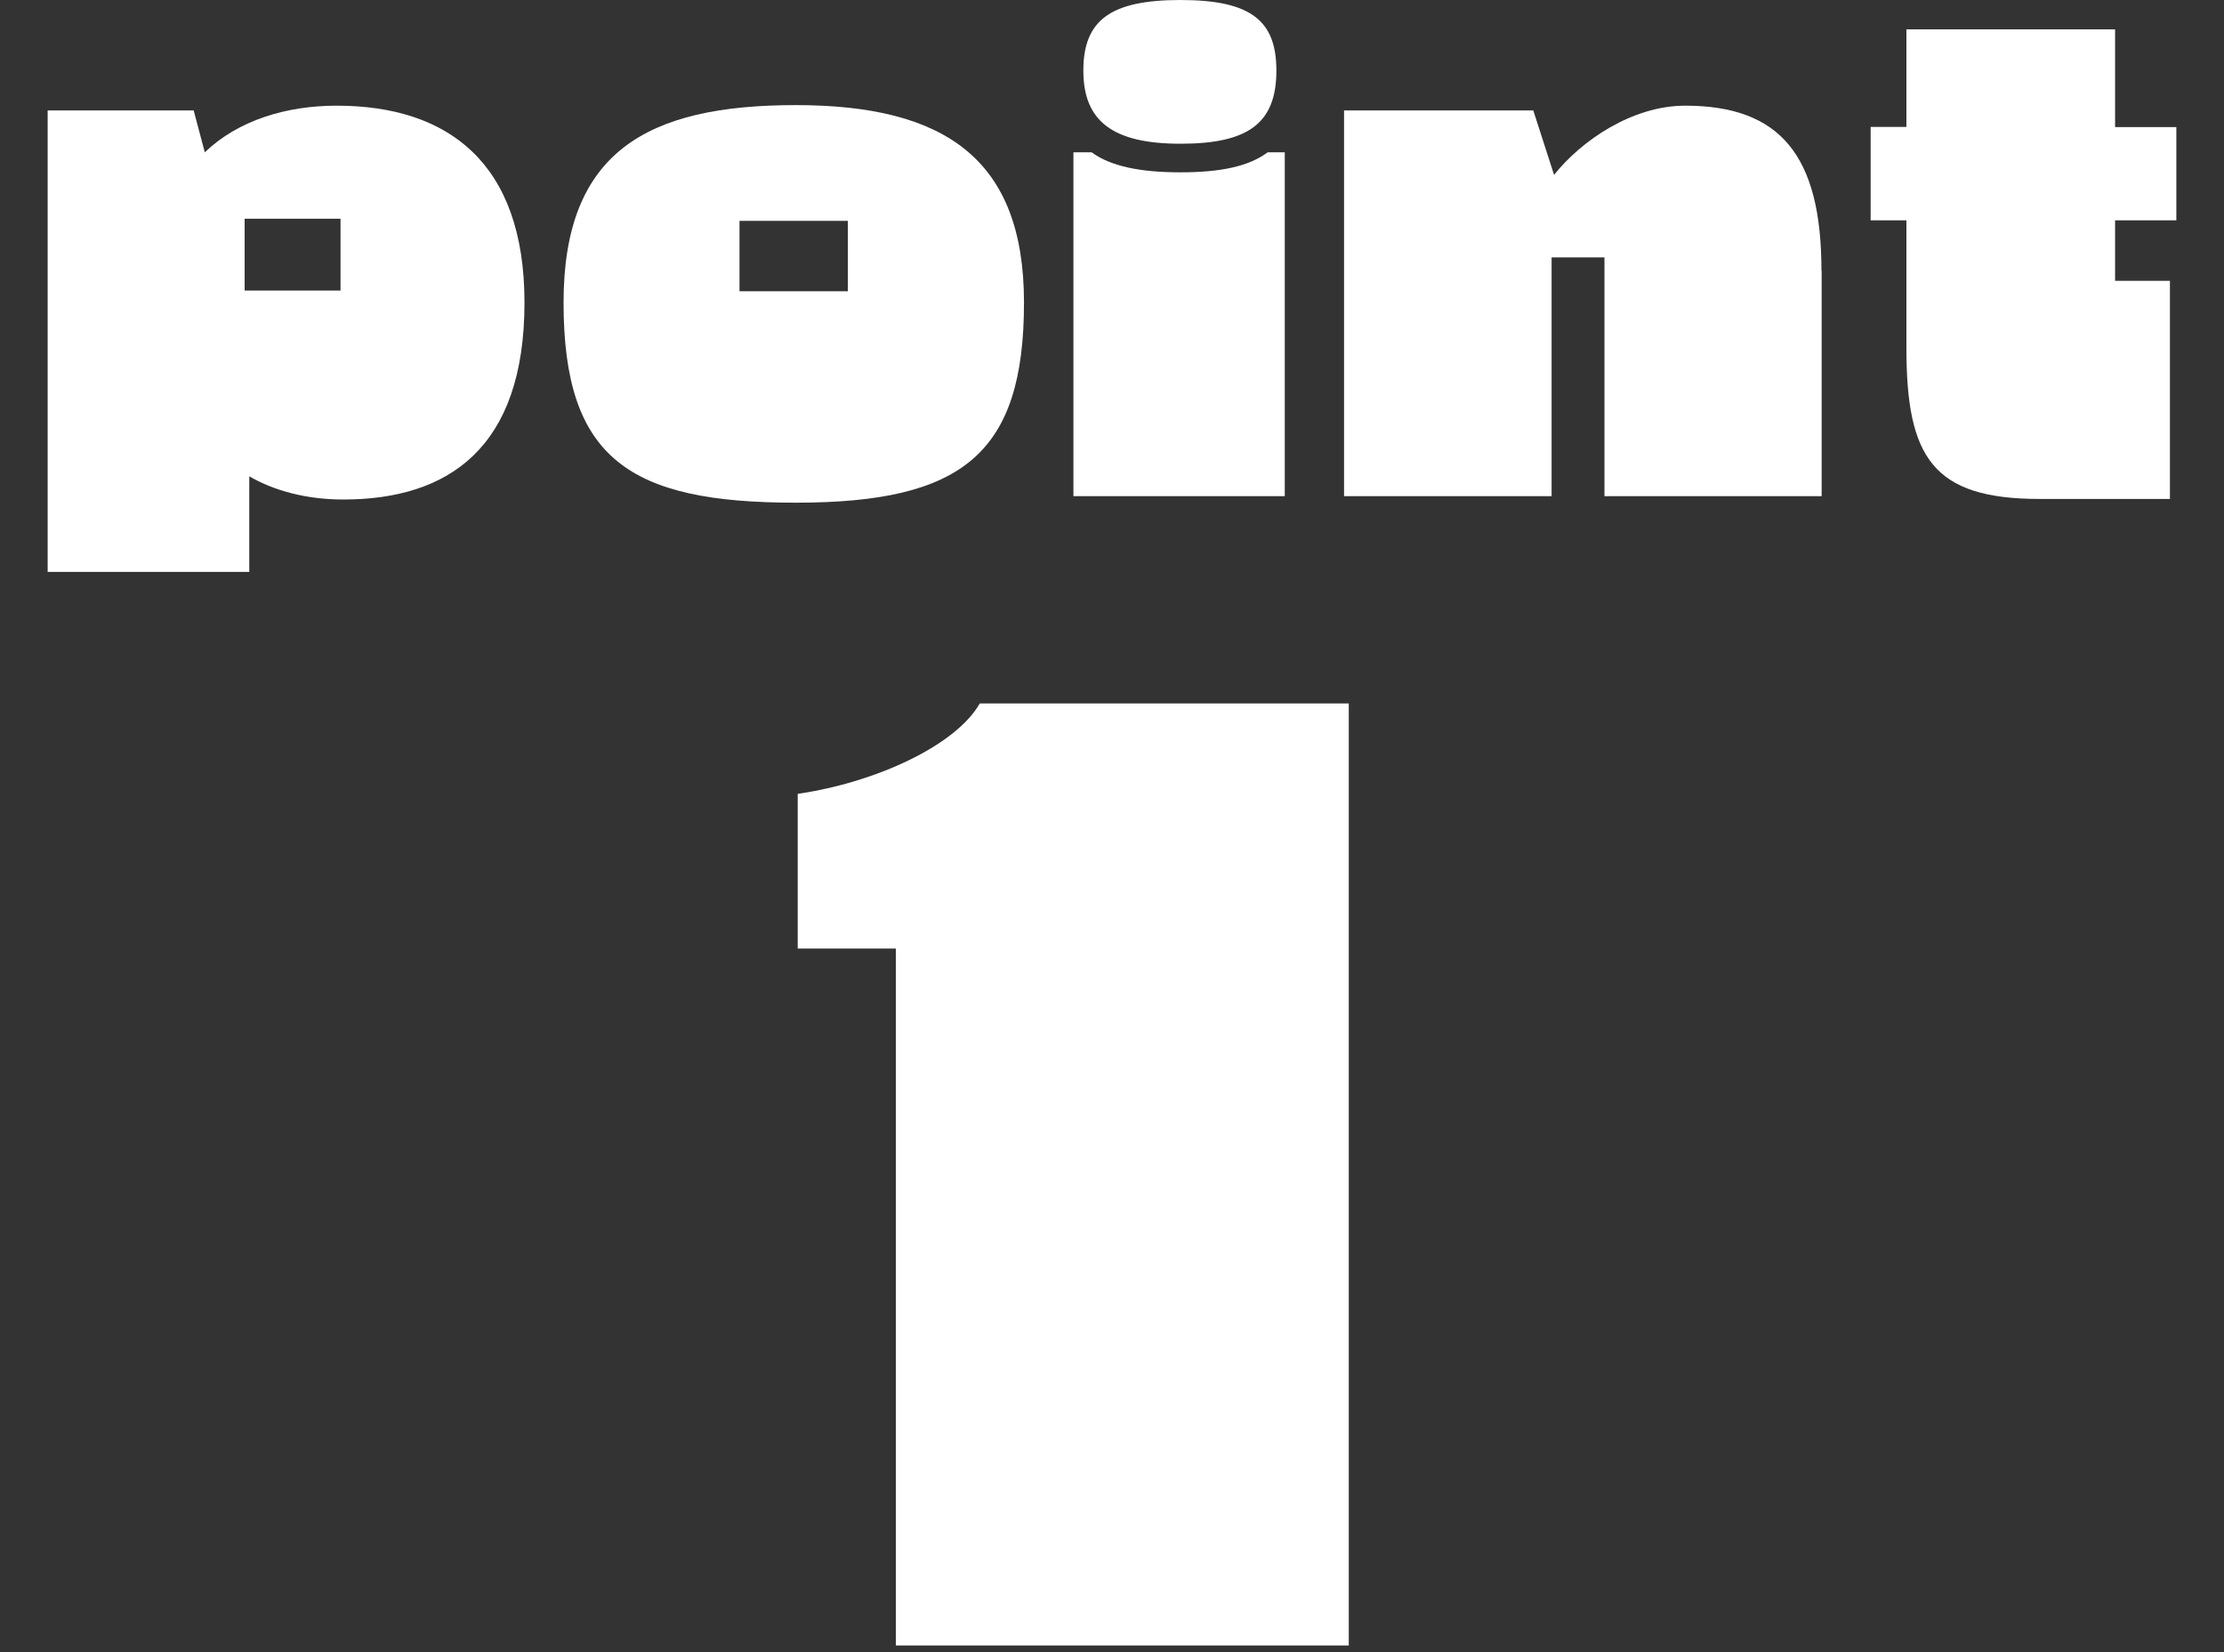 <svg width="35" height="26" viewBox="0 0 35 26" fill="none" xmlns="http://www.w3.org/2000/svg">
<rect x="0" y="0" width="35" height="26" fill="#333333" stroke="none"/>
<g clip-path="url(#clip0_300_13306)">
<path d="M8.254 4.762C8.254 7.053 7.054 7.861 5.402 7.861C4.826 7.861 4.315 7.724 3.923 7.496V9.003H0.75V1.738H3.048L3.223 2.397C3.746 1.894 4.505 1.663 5.297 1.663C7.042 1.663 8.254 2.553 8.254 4.762ZM5.359 3.442H3.85V4.572H5.359V3.442Z" fill="white"/>
<path d="M8.869 4.762C8.869 2.397 10.172 1.654 12.523 1.654C14.873 1.654 16.115 2.503 16.115 4.762C16.115 7.149 15.139 7.911 12.523 7.911C9.906 7.911 8.869 7.221 8.869 4.762ZM13.343 4.584V3.476H11.638V4.584H13.343Z" fill="white"/>
<path d="M19.953 2.397H20.219V7.808H16.893V2.397H17.18C17.477 2.615 17.939 2.712 18.576 2.712C19.212 2.712 19.653 2.618 19.95 2.397H19.953ZM18.579 0C19.699 0 20.087 0.334 20.087 1.111C20.087 1.938 19.647 2.262 18.579 2.262C17.511 2.262 17.049 1.907 17.049 1.111C17.049 0.315 17.48 0 18.579 0Z" fill="white"/>
<path d="M28.668 4.26V7.808H25.25V4.051H24.418V7.808H21.152V1.738H24.13L24.457 2.752C24.889 2.209 25.691 1.663 26.52 1.663C28.019 1.663 28.665 2.45 28.665 4.26H28.668Z" fill="white"/>
<path d="M29.439 3.464V1.997H30.002V0.462H33.286V2H34.25V3.467H33.286V4.419H34.149V7.852H32.096C30.413 7.852 30.002 7.193 30.002 5.477V3.467H29.439V3.464Z" fill="white"/>
</g>
<path d="M21.226 11.07V25.895H14.098V14.928H12.554V12.493C13.796 12.312 15.049 11.724 15.419 11.07H21.226Z" fill="white"/>
<defs>
<clipPath id="clip0_300_13306">
<rect width="33.5" height="9" fill="white" transform="translate(0.75)"/>
</clipPath>
</defs>
</svg>
